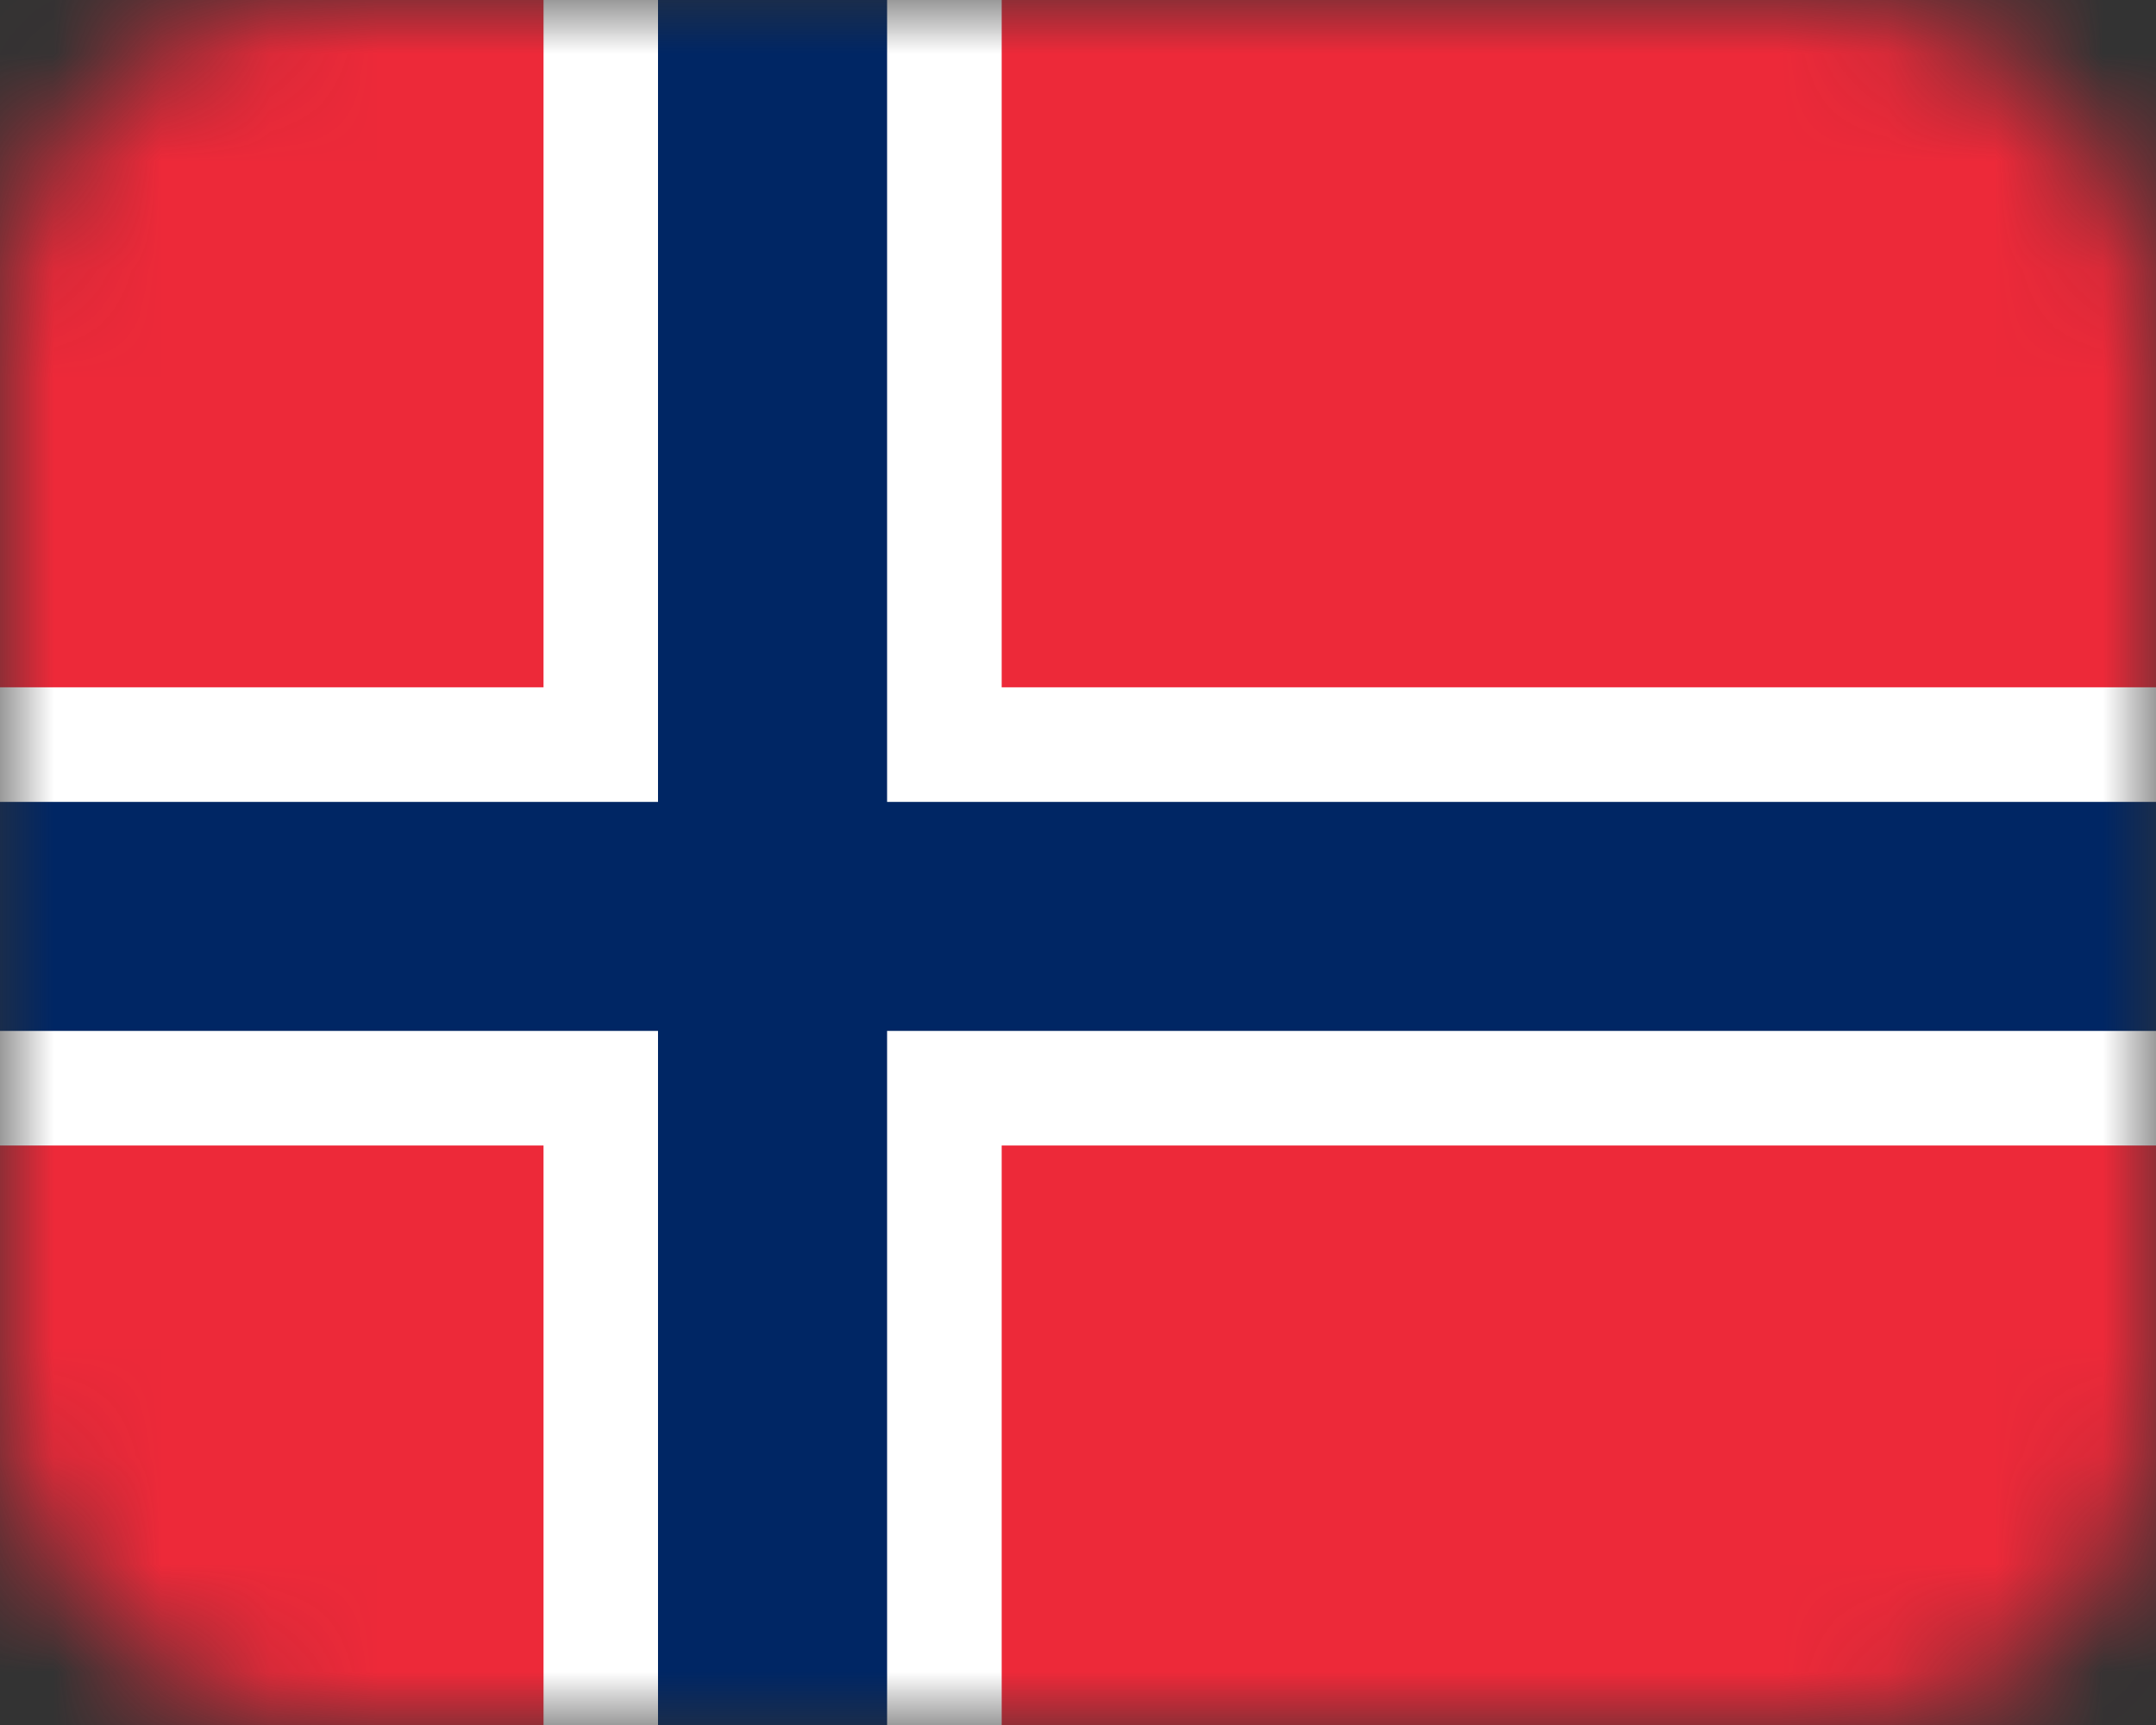 <svg width="20" height="16" viewBox="0 0 20 16" fill="none" xmlns="http://www.w3.org/2000/svg">
<rect x="0" y="0" width="20" height="16" fill="#333333" stroke="none"/>
<mask id="mask0_123_2163" style="mask-type:alpha" maskUnits="userSpaceOnUse" x="0" y="0" width="20" height="16">
<rect width="20" height="16" rx="3" fill="white"/>
</mask>
<g mask="url(#mask0_123_2163)">
<path d="M21.334 0V17H-1.333V0H21.334Z" fill="#ED2939"/>
<path d="M9.292 0V17H5.042V0H9.292Z" fill="white"/>
<path d="M21.334 6.375V10.625H-1.333V6.375H21.334Z" fill="white"/>
<path d="M8.229 0V17H6.104V0H8.229Z" fill="#002664"/>
<path d="M21.334 7.438V9.562H-1.333V7.438H21.334Z" fill="#002664"/>
</g>
</svg>
